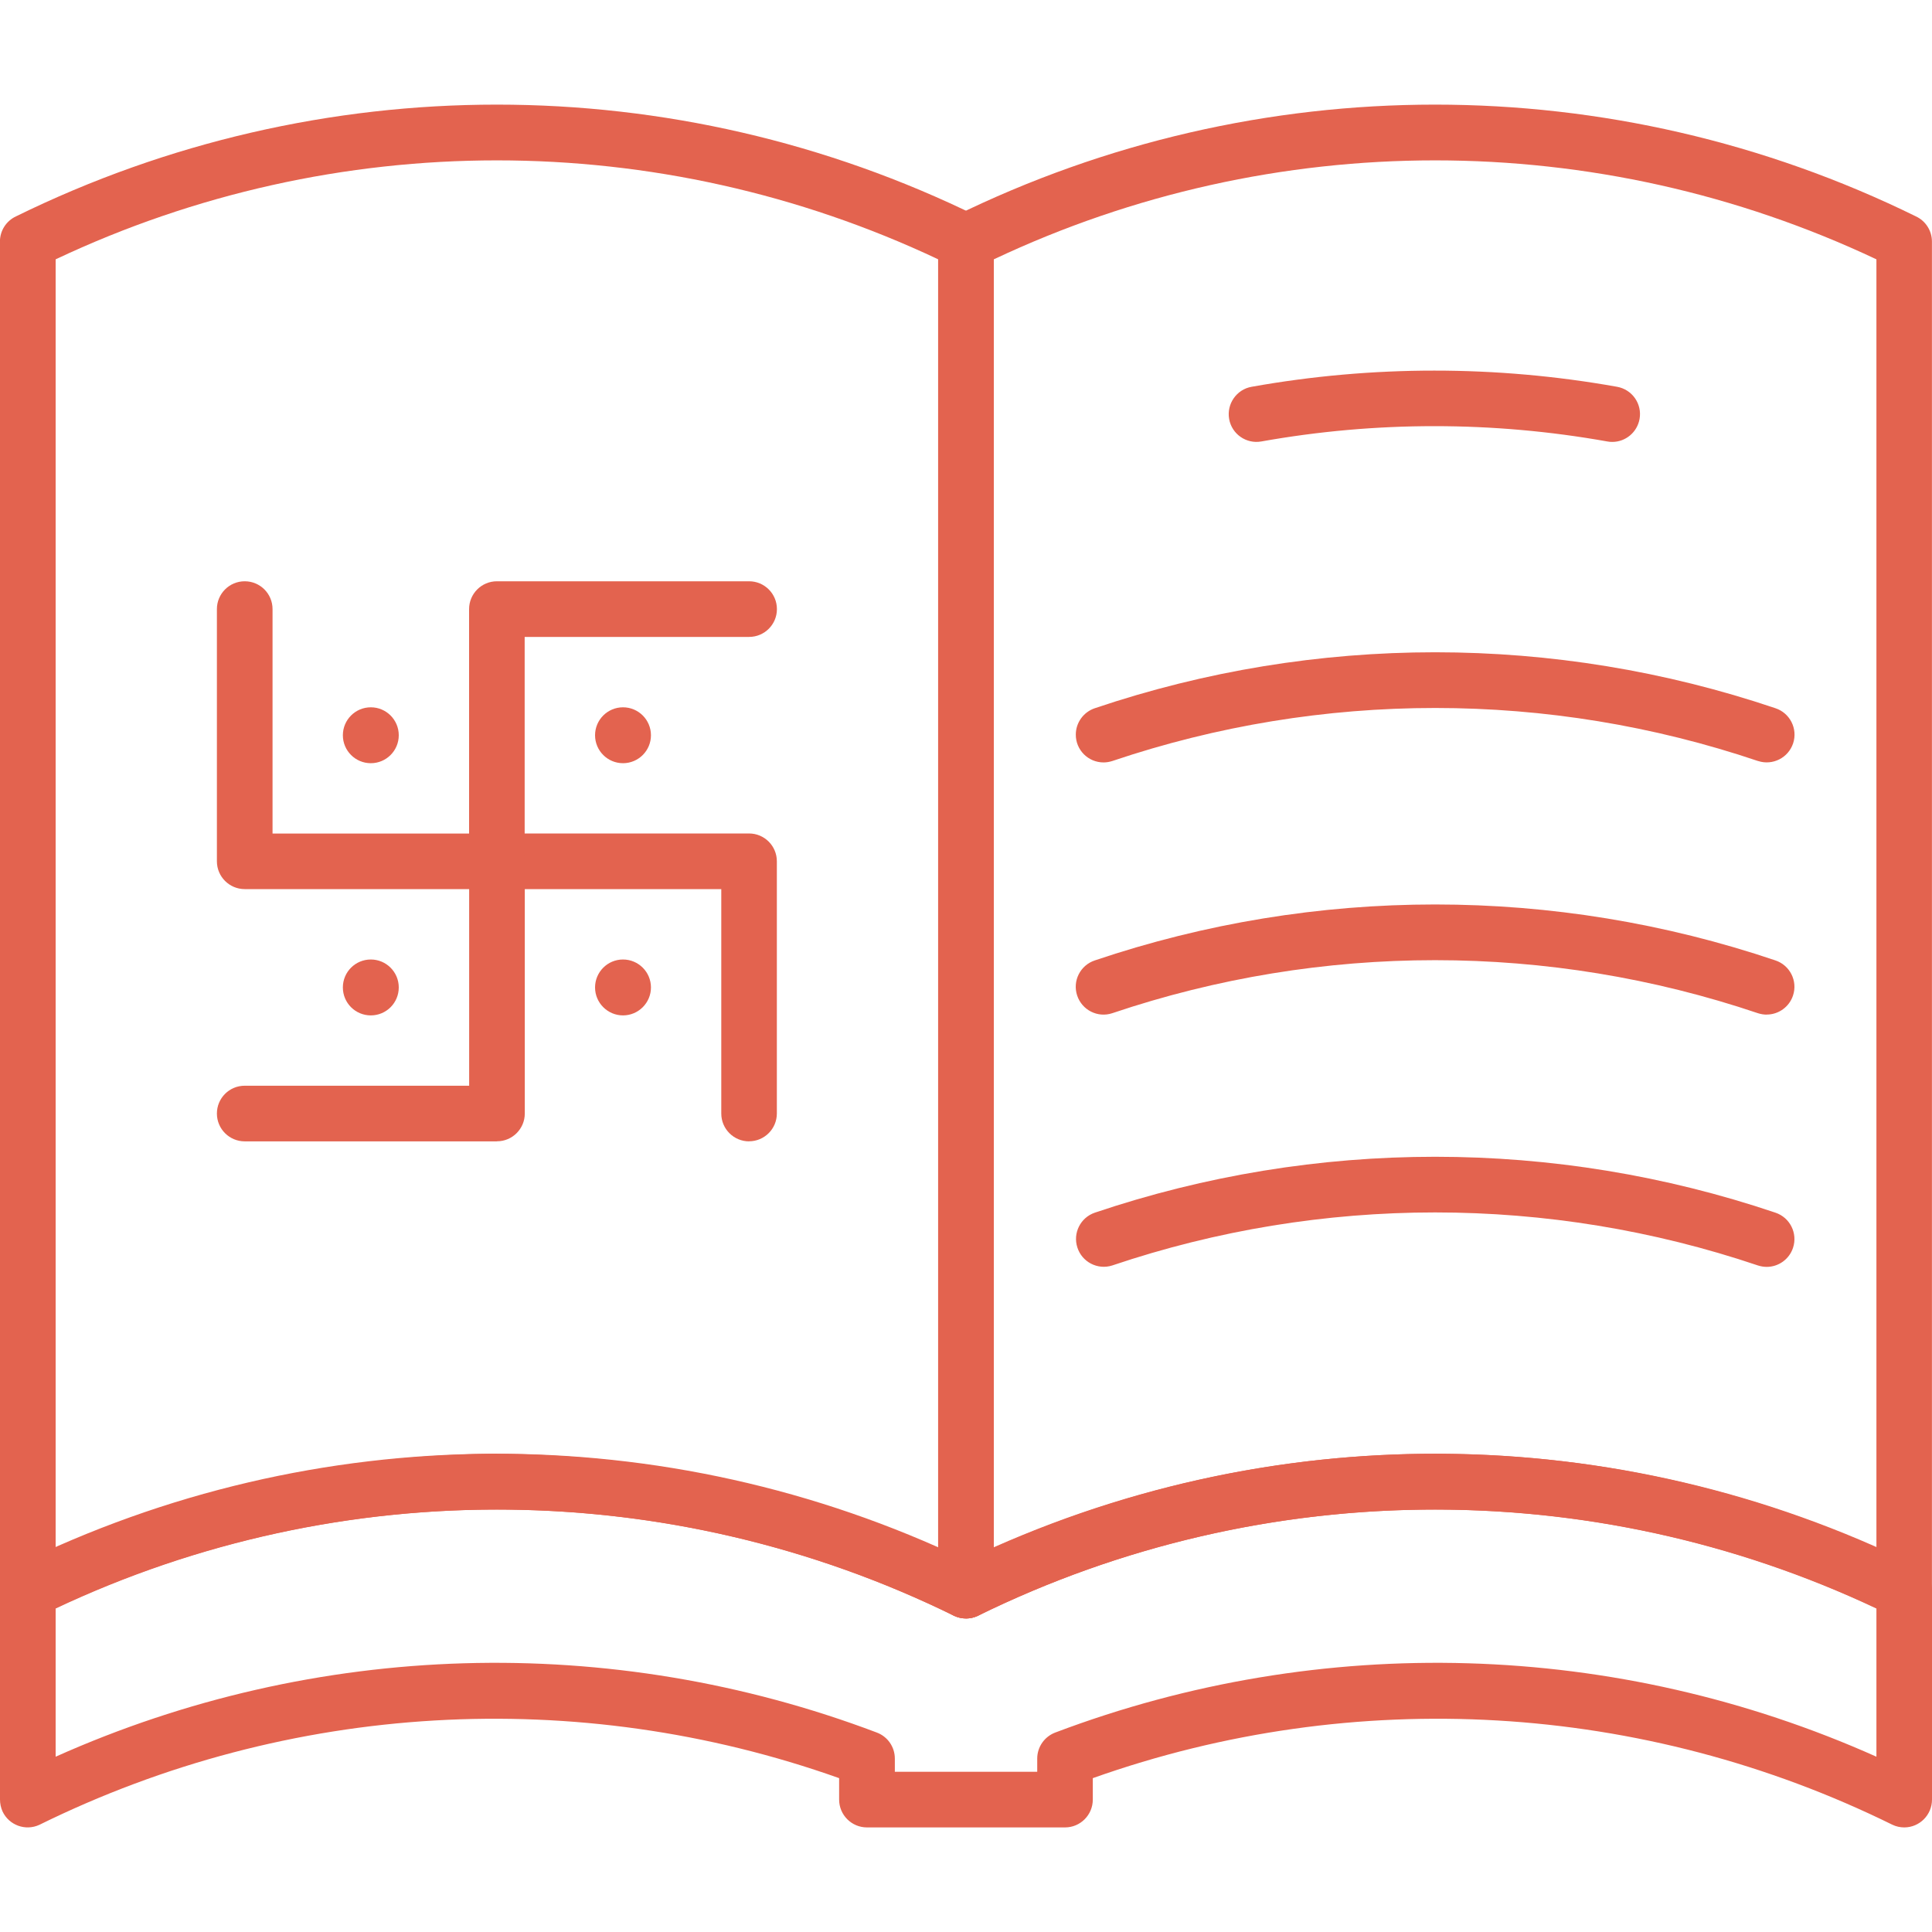 <svg xmlns="http://www.w3.org/2000/svg" id="Layer_2" data-name="Layer 2" viewBox="0 0 300 300"><defs><style>      .cls-1 {        fill: none;      }      .cls-1, .cls-2 {        stroke-width: 0px;      }      .cls-2 {        fill: #e3634f;      }    </style></defs><g id="Layer_1-2" data-name="Layer 1"><g id="Gyanvapy_Wiki" data-name="Gyanvapy Wiki"><g><path class="cls-2" d="M77.16,138.06h-39.16c-2.38,0-4.32-1.93-4.32-4.32v-39.16c0-2.38,1.93-4.32,4.32-4.32s4.32,1.93,4.32,4.32v34.85h34.85c2.38,0,4.32,1.93,4.32,4.32s-1.93,4.32-4.32,4.32Z"></path><path class="cls-2" d="M77.16,138.06c-2.38,0-4.32-1.93-4.32-4.32v-39.16c0-2.38,1.93-4.32,4.32-4.32h39.16c2.38,0,4.32,1.93,4.32,4.32s-1.93,4.32-4.32,4.32h-34.85v34.85c0,2.38-1.93,4.32-4.32,4.32h0Z"></path><path class="cls-2" d="M116.32,177.23c-2.38,0-4.32-1.93-4.32-4.32v-34.85h-34.85c-2.38,0-4.32-1.93-4.32-4.32s1.93-4.32,4.32-4.32h39.16c2.38,0,4.32,1.93,4.32,4.32v39.16c0,2.38-1.93,4.32-4.32,4.32Z"></path><path class="cls-2" d="M77.16,177.23h-39.16c-2.38,0-4.32-1.93-4.32-4.32s1.93-4.32,4.32-4.32h34.85v-34.85c0-2.38,1.93-4.32,4.32-4.32s4.32,1.93,4.32,4.32v39.16c0,2.38-1.93,4.32-4.32,4.32h0Z"></path><circle class="cls-2" cx="57.58" cy="114.17" r="4.34"></circle><circle class="cls-2" cx="96.74" cy="114.17" r="4.34"></circle><path class="cls-2" d="M96.74,148.99c-2.4,0-4.34,1.95-4.34,4.34s1.95,4.34,4.34,4.34,4.34-1.95,4.34-4.34c0-2.4-1.95-4.34-4.34-4.34Z"></path><path class="cls-2" d="M57.58,148.99c-2.4,0-4.34,1.94-4.34,4.34s1.94,4.34,4.34,4.34,4.34-1.94,4.34-4.34c0-2.4-1.95-4.34-4.34-4.34Z"></path><path class="cls-2" d="M150,251.31c-.63,0-1.25-.14-1.83-.4-44.79-22.01-97.24-22.01-142.03,0-2.16,1.01-4.73.08-5.74-2.08-.27-.57-.41-1.2-.41-1.83V37.51c0-1.68.97-3.2,2.49-3.91,47.09-23.14,102.25-23.14,149.34,0,1.52.71,2.49,2.23,2.49,3.91v209.49c0,2.38-1.93,4.31-4.31,4.32,0,0,0,0,0,0h0ZM77.16,225.74c23.6.15,46.92,5.12,68.53,14.61V40.27c-43.39-20.49-93.67-20.49-137.05,0v200.07c21.61-9.49,44.93-14.46,68.53-14.61h0Z"></path><path class="cls-2" d="M295.68,251.31c-.63,0-1.25-.14-1.83-.4-44.79-22.01-97.24-22.01-142.03,0-2.16,1.01-4.73.08-5.74-2.08-.27-.57-.41-1.2-.41-1.83V37.51c0-1.68.97-3.2,2.49-3.91,47.09-23.14,102.25-23.14,149.34,0,1.52.71,2.49,2.23,2.49,3.91v209.49c0,2.38-1.93,4.31-4.31,4.32,0,0,0,0,0,0h0ZM154.32,40.27v200.07c43.61-19.47,93.44-19.47,137.05,0V40.27c-43.39-20.49-93.67-20.49-137.05,0h0Z"></path><path class="cls-2" d="M250.34,68.62c-.26,0-.51-.02-.76-.07-17.77-3.17-35.96-3.17-53.72,0-2.35.42-4.59-1.15-5-3.49s1.15-4.59,3.49-5c18.77-3.35,37.98-3.35,56.75,0,2.35.42,3.91,2.66,3.49,5-.37,2.06-2.16,3.56-4.24,3.56Z"></path><path class="cls-2" d="M165.37,283.76h-30.75c-2.38,0-4.32-1.93-4.32-4.32v-3.33c-40.67-14.45-85.45-11.84-124.17,7.24-2.16,1.01-4.73.08-5.74-2.08C.14,280.7,0,280.07,0,279.44v-32.44c0-1.68.97-3.2,2.49-3.91,46.45-22.84,100.8-23.15,147.51-.84,46.71-22.31,101.06-22,147.51.84,1.52.71,2.49,2.23,2.49,3.91v32.44c0,2.38-1.93,4.32-4.31,4.32-.63,0-1.26-.14-1.83-.41-38.71-19.08-83.5-21.69-124.17-7.24v3.33c0,2.38-1.93,4.32-4.31,4.32h0ZM138.94,275.12h22.12v-2.05c0-1.81,1.13-3.42,2.82-4.05,41.33-15.63,87.15-14.28,127.49,3.76v-23.01c-44.26-20.88-95.63-20.46-139.54,1.14-1.16.54-2.5.54-3.65,0-43.92-21.6-95.28-22.02-139.54-1.14v23.01c40.33-18.04,86.16-19.39,127.49-3.76,1.7.63,2.82,2.24,2.82,4.05v2.05Z"></path><path class="cls-2" d="M171.36,118.39c-2.38,0-4.32-1.93-4.31-4.32,0-1.86,1.2-3.51,2.96-4.1,34.27-11.58,71.4-11.58,105.67,0,2.26.74,3.5,3.18,2.76,5.44s-3.18,3.5-5.44,2.76c0,0-.01,0-.02,0-32.52-10.98-67.74-10.98-100.26,0-.44.14-.89.22-1.35.22h0Z"></path><path class="cls-2" d="M274.33,157.55c-.46,0-.92-.08-1.36-.22-32.52-10.98-67.74-10.98-100.26,0-2.26.75-4.7-.48-5.45-2.75-.75-2.26.48-4.7,2.75-5.45,34.27-11.58,71.4-11.58,105.67,0,2.26.75,3.49,3.19,2.74,5.45-.58,1.76-2.23,2.96-4.09,2.96h0Z"></path><path class="cls-2" d="M274.33,196.72c-.46,0-.92-.08-1.36-.22-32.52-10.98-67.74-10.98-100.26,0-2.27.73-4.7-.53-5.42-2.8-.72-2.24.49-4.64,2.72-5.4,34.27-11.57,71.4-11.57,105.67,0,2.26.75,3.49,3.19,2.74,5.46-.58,1.76-2.23,2.96-4.09,2.96h0Z"></path></g><rect class="cls-1" width="300" height="300"></rect></g></g></svg>